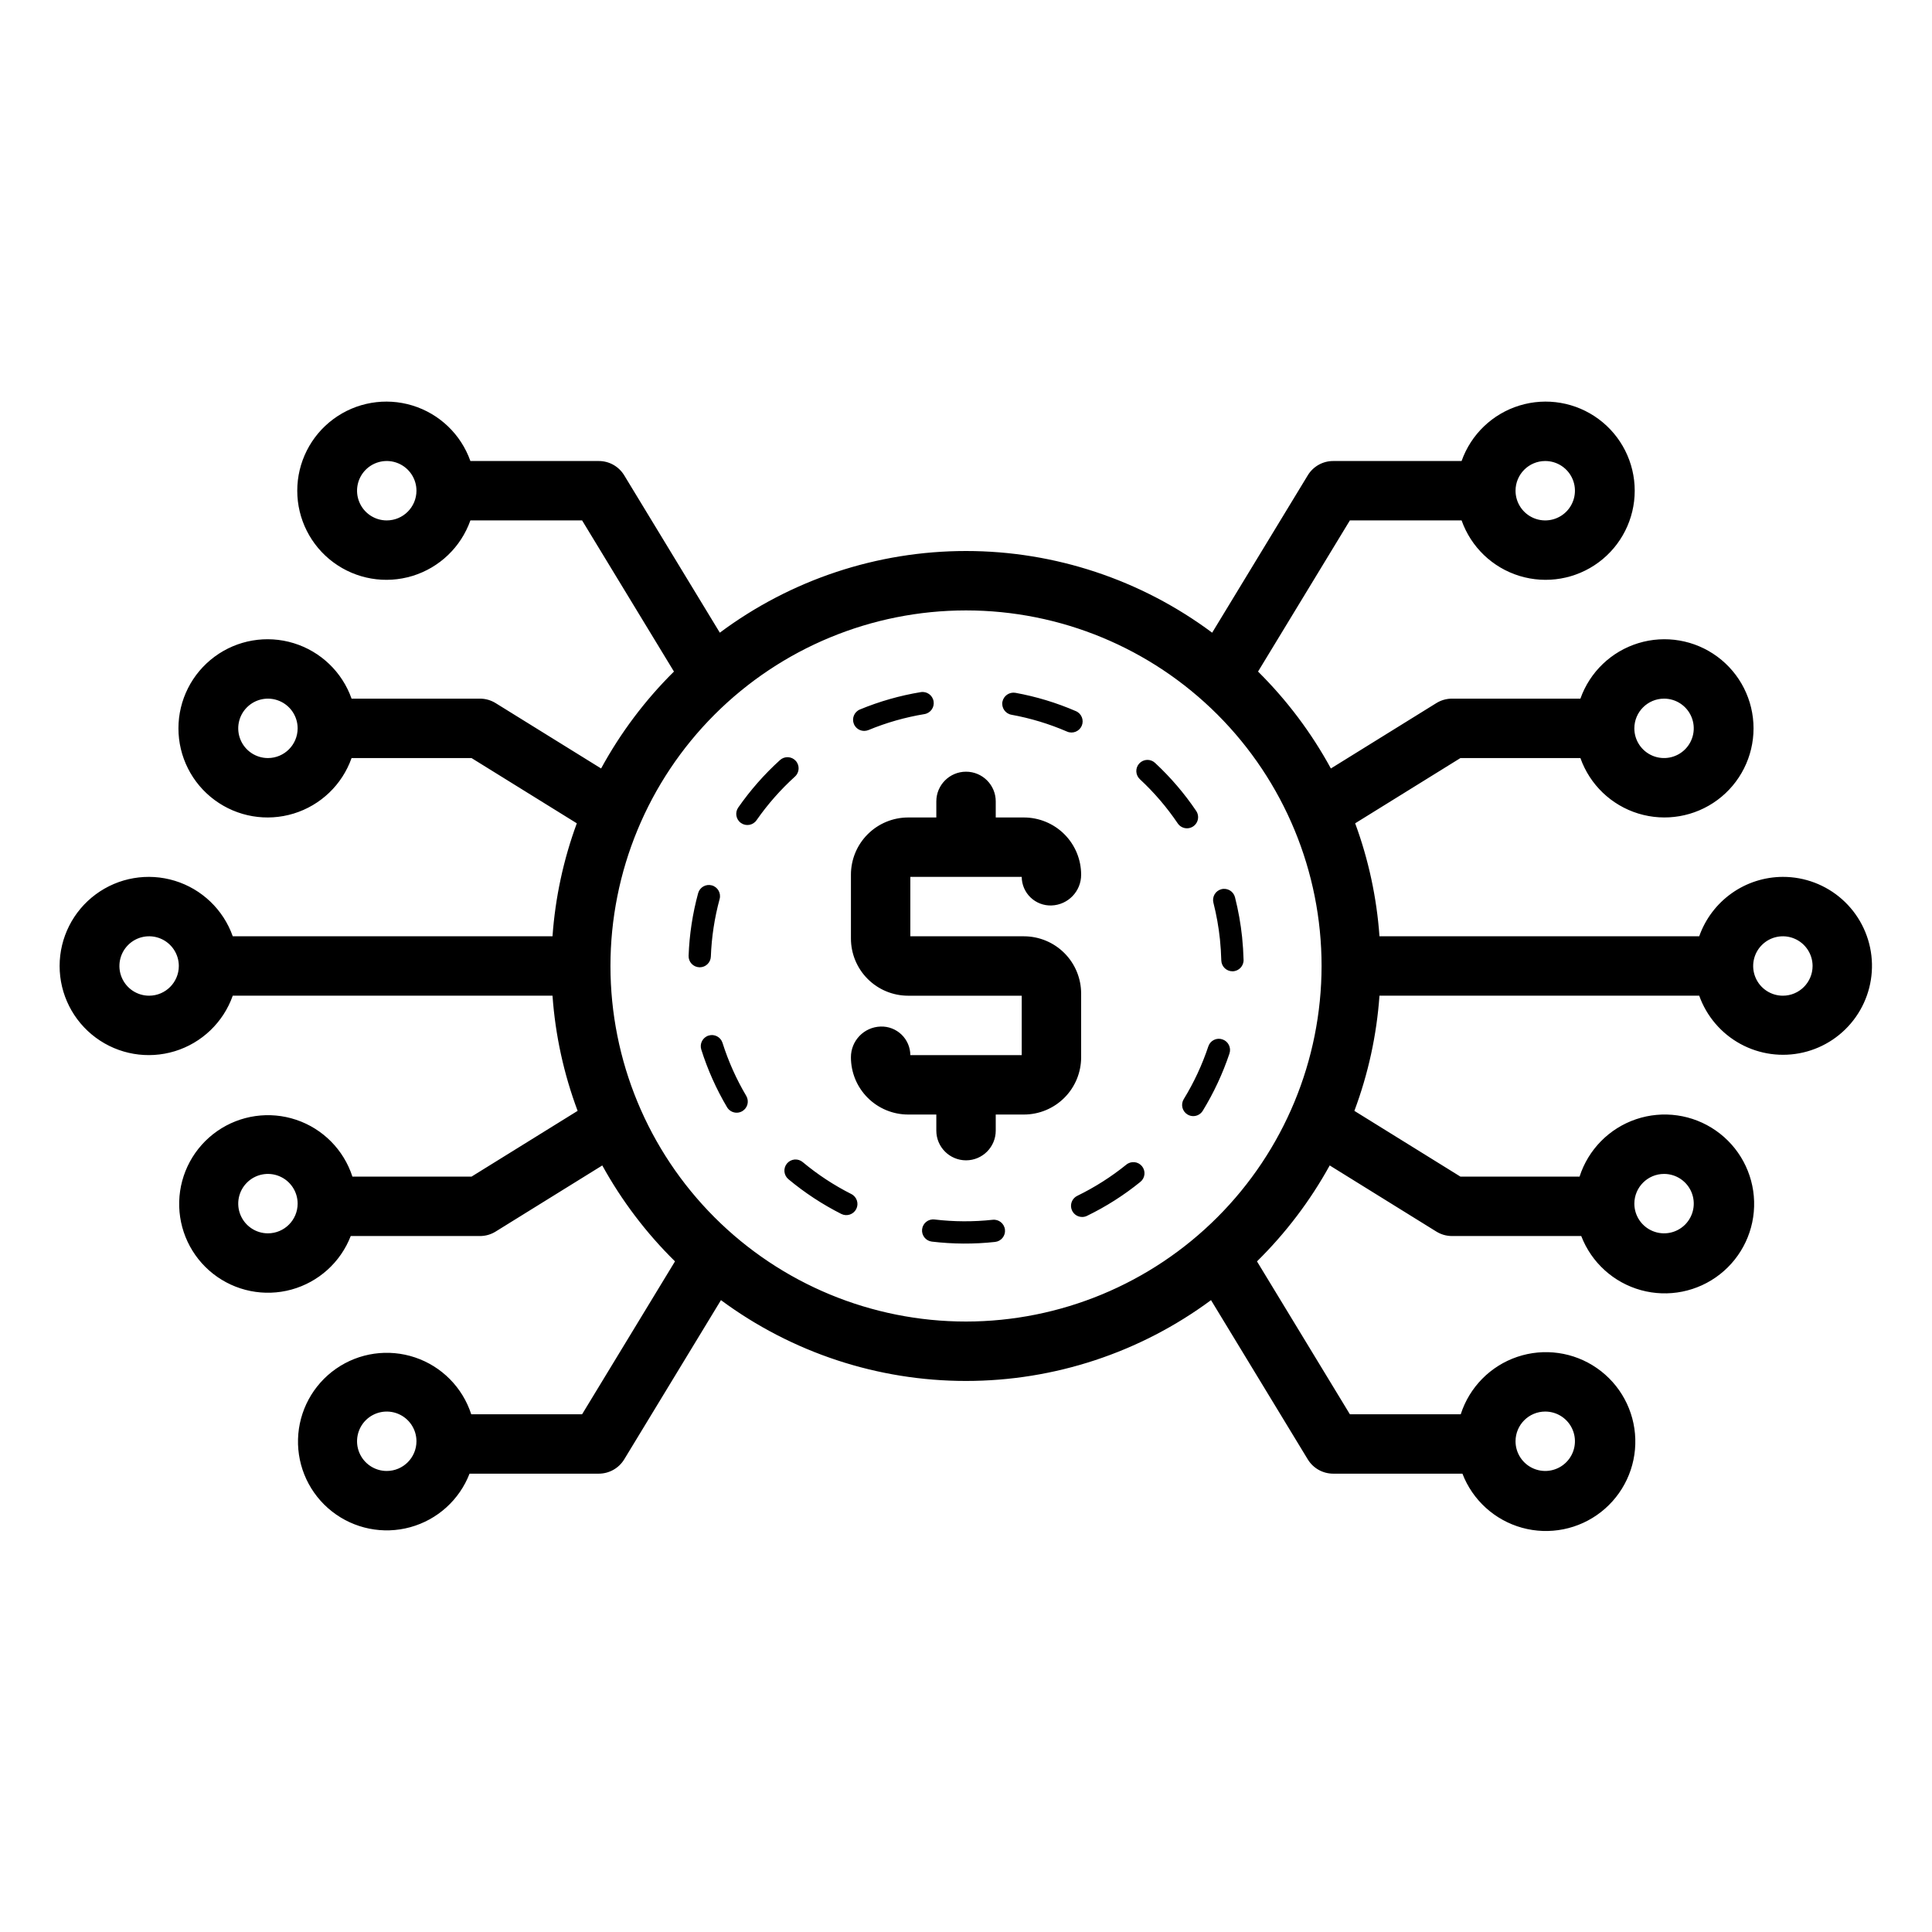 <?xml version="1.0" encoding="UTF-8"?>
<!-- Uploaded to: SVG Repo, www.svgrepo.com, Generator: SVG Repo Mixer Tools -->
<svg fill="#000000" width="800px" height="800px" version="1.1" viewBox="144 144 512 512" xmlns="http://www.w3.org/2000/svg">
 <path d="m616.48 376.38c-4.871 0.016-9.613 1.535-13.582 4.356-3.969 2.82-6.969 6.797-8.586 11.387h-84.738c-0.727-10.23-2.894-20.312-6.441-29.938l27.898-17.293h31.793c2.5 7.059 8.195 12.516 15.355 14.707 7.16 2.191 14.934 0.859 20.957-3.594 6.019-4.453 9.57-11.5 9.57-18.988s-3.551-14.531-9.574-18.984c-6.019-4.453-13.793-5.785-20.953-3.594-7.16 2.191-12.859 7.648-15.355 14.707h-34.031c-1.469 0-2.902 0.41-4.148 1.184l-27.949 17.324v-0.004c-5.148-9.453-11.652-18.105-19.301-25.68l24.336-40.055h29.609c2.496 7.059 8.191 12.52 15.352 14.711s14.938 0.855 20.957-3.598c6.019-4.453 9.57-11.5 9.57-18.988s-3.551-14.531-9.574-18.984c-6.019-4.453-13.793-5.785-20.953-3.594s-12.859 7.648-15.355 14.711h-34.031c-2.75-0.004-5.301 1.434-6.727 3.785l-25.344 41.711v-0.004c-18.848-14.051-41.727-21.645-65.234-21.645-23.512 0-46.391 7.594-65.238 21.645l-25.34-41.707c-1.43-2.352-3.977-3.789-6.727-3.785h-34.035c-2.496-7.062-8.195-12.52-15.355-14.711-7.16-2.191-14.934-0.859-20.953 3.594-6.023 4.453-9.574 11.5-9.574 18.988s3.551 14.531 9.574 18.984c6.019 4.453 13.793 5.789 20.953 3.598 7.16-2.191 12.859-7.652 15.355-14.711h29.605l24.34 40.051c-7.652 7.578-14.152 16.23-19.305 25.684l-27.949-17.32c-1.246-0.773-2.68-1.184-4.144-1.184h-34.035c-2.496-7.059-8.191-12.516-15.355-14.707-7.16-2.191-14.934-0.859-20.953 3.594-6.023 4.453-9.574 11.5-9.574 18.988 0 7.488 3.551 14.531 9.574 18.984 6.019 4.453 13.793 5.789 20.953 3.598 7.164-2.191 12.859-7.652 15.355-14.711h31.793l27.898 17.293c-3.543 9.625-5.711 19.707-6.441 29.938h-84.738c-2.496-7.059-8.191-12.516-15.352-14.707-7.164-2.191-14.938-0.859-20.957 3.594-6.023 4.453-9.574 11.5-9.574 18.988s3.551 14.531 9.574 18.984c6.019 4.453 13.793 5.789 20.957 3.598 7.16-2.195 12.855-7.652 15.352-14.711h84.738c0.742 10.441 2.984 20.719 6.656 30.52l-28.113 17.426h-31.57c-2.297-7.094-7.82-12.68-14.887-15.055-7.066-2.375-14.844-1.262-20.957 3.004-6.117 4.269-9.848 11.18-10.059 18.633-0.211 7.453 3.125 14.566 8.988 19.172 5.863 4.602 13.566 6.156 20.754 4.184 7.191-1.977 13.023-7.238 15.715-14.191h34.258c1.465 0 2.902-0.41 4.144-1.184l28.262-17.52c5.16 9.359 11.652 17.922 19.27 25.418l-24.617 40.516h-29.383c-2.297-7.094-7.82-12.68-14.887-15.055s-14.844-1.262-20.957 3.004c-6.117 4.269-9.848 11.18-10.059 18.633-0.211 7.453 3.125 14.566 8.988 19.168 5.863 4.606 13.566 6.16 20.754 4.184 7.191-1.973 13.02-7.234 15.715-14.188h34.258c2.746-0.004 5.297-1.438 6.727-3.785l25.641-42.203c18.793 13.91 41.555 21.418 64.938 21.418 23.379 0 46.141-7.508 64.934-21.418l25.645 42.207v-0.004c1.426 2.348 3.977 3.781 6.727 3.785h34.258-0.004c2.699 7.016 8.566 12.336 15.812 14.34 7.246 2 15.016 0.445 20.93-4.191 5.918-4.641 9.285-11.809 9.07-19.324-0.211-7.516-3.977-14.484-10.148-18.777-6.168-4.297-14.012-5.41-21.133-3.004-7.121 2.41-12.68 8.055-14.977 15.211h-29.383l-24.617-40.516h0.004c7.617-7.496 14.109-16.059 19.27-25.422l28.258 17.523c1.246 0.773 2.68 1.184 4.148 1.184h34.258-0.004c2.699 7.016 8.566 12.336 15.812 14.34 7.246 2 15.016 0.445 20.93-4.191 5.918-4.637 9.285-11.809 9.07-19.324-0.211-7.516-3.977-14.484-10.148-18.777-6.168-4.297-14.012-5.41-21.133-3.004-7.121 2.41-12.68 8.055-14.977 15.211h-31.57l-28.109-17.426c3.672-9.801 5.91-20.082 6.652-30.52h84.738c1.945 5.453 5.828 10 10.91 12.777 5.082 2.773 11.008 3.582 16.645 2.269 5.641-1.312 10.598-4.656 13.93-9.391 3.336-4.734 4.809-10.531 4.141-16.281-0.664-5.754-3.426-11.059-7.75-14.906-4.328-3.848-9.918-5.969-15.707-5.957zm-31.488-47.23v-0.004c3.184 0 6.055 1.918 7.273 4.863 1.215 2.941 0.543 6.324-1.707 8.578-2.254 2.25-5.637 2.922-8.578 1.707-2.945-1.219-4.863-4.09-4.863-7.273 0.008-4.348 3.527-7.867 7.875-7.875zm-31.488-62.977c3.184 0 6.055 1.918 7.273 4.859s0.543 6.324-1.707 8.578c-2.254 2.25-5.637 2.926-8.578 1.707-2.941-1.219-4.859-4.09-4.859-7.273 0.004-4.348 3.523-7.867 7.871-7.871zm-307.01 15.742h-0.004c-3.184 0-6.051-1.918-7.269-4.859s-0.547-6.328 1.703-8.578c2.254-2.254 5.641-2.926 8.582-1.707 2.941 1.219 4.859 4.09 4.859 7.273-0.008 4.344-3.527 7.867-7.875 7.871zm-31.488 62.977c-3.188 0-6.055-1.918-7.273-4.859s-0.547-6.328 1.707-8.578c2.25-2.254 5.637-2.926 8.578-1.707 2.941 1.219 4.859 4.09 4.859 7.273-0.008 4.344-3.527 7.867-7.871 7.871zm-31.488 62.977c-3.188 0-6.055-1.918-7.273-4.859-1.219-2.941-0.547-6.328 1.707-8.578 2.25-2.254 5.637-2.926 8.578-1.707s4.859 4.09 4.859 7.273c-0.008 4.344-3.527 7.863-7.871 7.871zm31.488 62.977c-3.188 0-6.055-1.918-7.273-4.859-1.219-2.941-0.547-6.328 1.707-8.578 2.25-2.254 5.637-2.926 8.578-1.707 2.941 1.219 4.859 4.086 4.859 7.273-0.004 4.344-3.527 7.867-7.871 7.871zm31.488 62.977h-0.004c-3.184 0-6.051-1.918-7.269-4.859s-0.547-6.328 1.703-8.582c2.254-2.25 5.641-2.922 8.582-1.703 2.941 1.219 4.859 4.086 4.859 7.269-0.004 4.348-3.527 7.871-7.875 7.875zm307.01-15.742v-0.004c3.184 0 6.055 1.918 7.273 4.859s0.543 6.328-1.707 8.578c-2.254 2.254-5.637 2.926-8.578 1.707-2.941-1.219-4.859-4.086-4.859-7.273 0.004-4.344 3.523-7.867 7.871-7.871zm-153.5-23.859c-24.992 0-48.961-9.926-66.629-27.598-17.672-17.672-27.598-41.641-27.598-66.629 0-24.992 9.926-48.961 27.598-66.629 17.672-17.672 41.641-27.598 66.633-27.598 24.988 0 48.957 9.926 66.629 27.598 17.668 17.672 27.598 41.641 27.594 66.633-0.027 24.98-9.965 48.934-27.629 66.598-17.664 17.664-41.617 27.602-66.598 27.625zm184.99-39.121c3.184 0 6.055 1.918 7.273 4.859 1.215 2.941 0.543 6.328-1.707 8.582-2.254 2.25-5.637 2.922-8.578 1.703-2.945-1.219-4.863-4.086-4.863-7.269 0.008-4.348 3.527-7.871 7.875-7.875zm31.488-47.23c-3.184 0-6.055-1.918-7.273-4.859-1.219-2.941-0.547-6.328 1.707-8.578 2.25-2.254 5.637-2.926 8.578-1.707 2.941 1.219 4.859 4.09 4.859 7.273-0.008 4.344-3.527 7.863-7.871 7.871zm-146.66 15.312c-1.781 5.316-4.156 10.41-7.082 15.191-0.539 0.875-1.496 1.41-2.523 1.406-0.543 0-1.078-0.148-1.539-0.438-0.668-0.41-1.145-1.066-1.328-1.828s-0.055-1.562 0.355-2.231c2.695-4.394 4.879-9.086 6.512-13.977 0.242-0.746 0.777-1.367 1.48-1.715 0.703-0.352 1.516-0.402 2.258-0.145 1.547 0.516 2.383 2.188 1.867 3.734zm-23.18 29.883h0.004c0.492 0.609 0.723 1.387 0.641 2.164-0.082 0.781-0.473 1.496-1.082 1.984-4.348 3.531-9.094 6.551-14.133 8.996-0.398 0.199-0.84 0.301-1.285 0.301-1.379 0.004-2.574-0.945-2.883-2.285-0.309-1.344 0.348-2.719 1.586-3.32 4.633-2.258 8.996-5.031 13.004-8.27 1.266-1.027 3.121-0.836 4.152 0.43zm21.047-73.418 0.004-0.004c1.578-0.398 3.184 0.555 3.59 2.129 0.879 3.465 1.508 6.984 1.883 10.535 0.211 2.039 0.34 4.059 0.391 6.066l0.004-0.004c0.039 1.633-1.246 2.988-2.875 3.031h-0.078c-1.602 0-2.91-1.277-2.953-2.875-0.047-1.852-0.168-3.719-0.359-5.602-0.344-3.266-0.922-6.504-1.73-9.691-0.195-0.758-0.078-1.562 0.32-2.234 0.398-0.676 1.051-1.16 1.809-1.355zm-9.125-16.141c-0.98 0.004-1.898-0.484-2.449-1.297-2.887-4.269-6.25-8.195-10.027-11.703-0.578-0.535-0.922-1.273-0.953-2.059-0.031-0.785 0.254-1.551 0.789-2.129 0.535-0.574 1.277-0.914 2.062-0.941 0.785-0.027 1.547 0.262 2.121 0.801 4.106 3.812 7.762 8.082 10.898 12.727 0.609 0.902 0.672 2.07 0.16 3.035-0.512 0.961-1.512 1.566-2.602 1.57zm-103.89-13.707c-3.82 3.461-7.238 7.344-10.188 11.574-0.934 1.34-2.773 1.668-4.109 0.734-1.34-0.93-1.668-2.769-0.734-4.109 3.203-4.594 6.914-8.812 11.066-12.574 0.578-0.527 1.344-0.801 2.125-0.762 0.785 0.035 1.52 0.383 2.043 0.965 1.098 1.207 1.004 3.074-0.203 4.168zm16.238 114.6h0.004c-0.738 1.453-2.512 2.039-3.969 1.305-5-2.527-9.699-5.613-14.008-9.203-0.602-0.5-0.984-1.219-1.055-2-0.074-0.785 0.168-1.562 0.672-2.164 0.504-0.602 1.227-0.98 2.008-1.051 0.781-0.07 1.559 0.176 2.16 0.68 3.957 3.301 8.281 6.141 12.883 8.465 1.457 0.734 2.043 2.512 1.309 3.969zm-29.156-29.98 0.004-0.004c0.398 0.676 0.512 1.48 0.32 2.238-0.195 0.758-0.684 1.41-1.359 1.809-0.449 0.273-0.969 0.414-1.496 0.414-1.047 0-2.012-0.547-2.547-1.445-2.856-4.824-5.148-9.957-6.836-15.297-0.484-1.555 0.375-3.203 1.926-3.695 1.547-0.492 3.203 0.363 3.699 1.91 1.555 4.914 3.668 9.633 6.293 14.066zm-12.324-34.074-0.113-0.004 0.008-0.004c-0.781-0.027-1.523-0.363-2.055-0.938-0.535-0.574-0.816-1.336-0.785-2.117 0.203-5.606 1.051-11.168 2.523-16.578 0.43-1.574 2.051-2.5 3.625-2.074 1.574 0.43 2.5 2.055 2.07 3.625-1.352 4.977-2.133 10.09-2.324 15.242-0.055 1.586-1.355 2.844-2.945 2.844zm80.215-70.367c0.316-1.59 1.836-2.641 3.434-2.379 5.519 1.004 10.902 2.633 16.047 4.863 1.496 0.645 2.188 2.383 1.539 3.883-0.648 1.496-2.387 2.184-3.883 1.535-4.731-2.047-9.684-3.547-14.754-4.469-1.605-0.293-2.668-1.828-2.383-3.434zm-39.355 5.891v0.004c-0.621-1.508 0.094-3.234 1.602-3.859 5.18-2.141 10.59-3.684 16.125-4.594 1.605-0.266 3.125 0.824 3.391 2.434 0.266 1.609-0.824 3.129-2.43 3.391-5.09 0.84-10.062 2.254-14.828 4.227-0.359 0.145-0.742 0.223-1.129 0.223-1.195 0-2.273-0.719-2.731-1.82zm60.219 88.34c-0.004 4.016-1.602 7.867-4.441 10.707-2.84 2.84-6.691 4.441-10.707 4.445h-7.484v4.266c0 4.348-3.523 7.871-7.871 7.871s-7.875-3.523-7.875-7.871v-4.266h-7.484 0.004c-4.019-0.004-7.871-1.605-10.711-4.445-2.84-2.84-4.434-6.691-4.438-10.707-0.023-4.406 3.465-8.027 7.871-8.164 2.055-0.07 4.051 0.699 5.535 2.125 1.48 1.426 2.324 3.391 2.336 5.445h29.52v-15.742h-30.113c-4.019-0.004-7.867-1.602-10.707-4.441-2.84-2.84-4.438-6.691-4.441-10.707v-16.938c0.004-4.016 1.602-7.863 4.441-10.703 2.84-2.84 6.688-4.438 10.707-4.445h7.481v-4.262c0-4.348 3.527-7.871 7.875-7.871s7.871 3.523 7.871 7.871v4.262h7.484c4.016 0.008 7.867 1.605 10.707 4.445 2.84 2.84 4.434 6.688 4.441 10.703 0.023 4.406-3.469 8.031-7.875 8.172-2.055 0.066-4.051-0.699-5.531-2.125-1.484-1.426-2.328-3.391-2.34-5.449h-29.52v15.742h30.117c4.016 0.008 7.867 1.605 10.707 4.445 2.84 2.84 4.434 6.688 4.441 10.703zm-20.188 45.66c0.176 1.621-0.996 3.078-2.617 3.254-5.57 0.609-11.191 0.578-16.758-0.086-1.617-0.195-2.773-1.664-2.582-3.285 0.195-1.617 1.664-2.773 3.285-2.578 5.117 0.609 10.289 0.637 15.414 0.078 1.621-0.176 3.078 0.996 3.258 2.617z"/>
</svg>